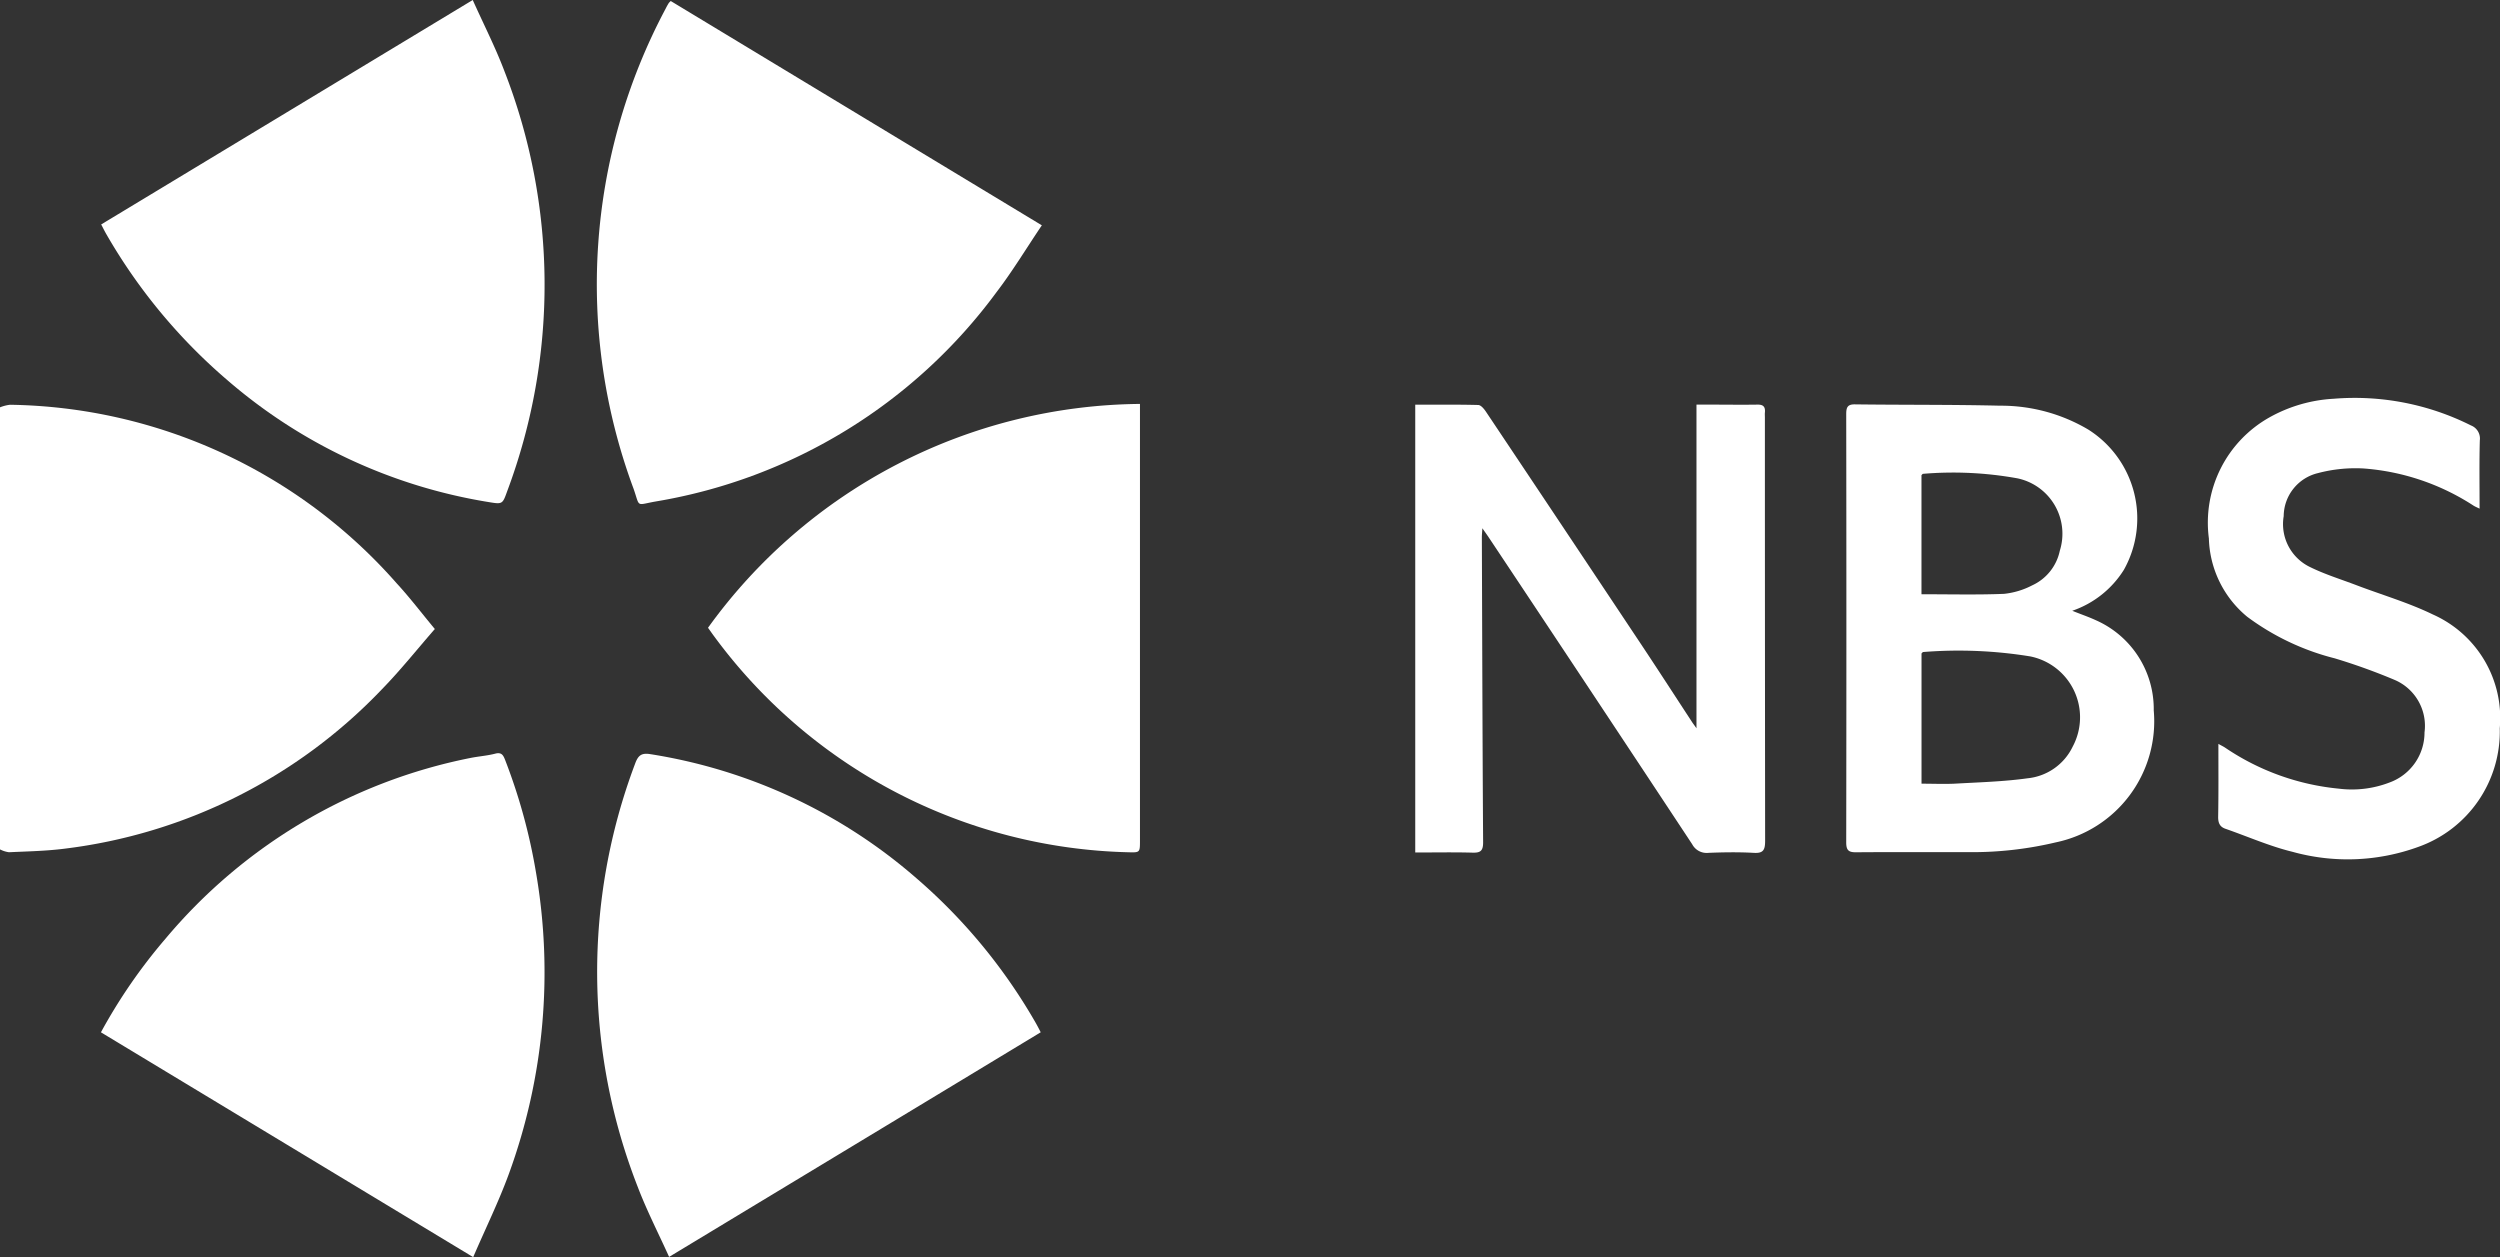 <svg id="nbs" xmlns="http://www.w3.org/2000/svg" width="107.001" height="53.81" viewBox="0 0 107.001 53.81">
  <rect x="0" y="0" width="107.001" height="53.81" fill="#333333" stroke="none"/>
  <path id="Path_8648" data-name="Path 8648" d="M0,51.88a1.687,1.687,0,0,1,.429-.11,22.463,22.463,0,0,1,16.547,7.64c.554.6,1.056,1.262,1.635,1.958-.771.883-1.475,1.77-2.256,2.57a22.547,22.547,0,0,1-13.6,6.833c-.784.1-1.581.114-2.371.151A1.166,1.166,0,0,1,0,70.8V51.877Z" transform="translate(0 -34.446)" fill="#fff"/>
  <path id="Path_8649" data-name="Path 8649" d="M113.18,51.65V70.343c0,.512,0,.515-.506.5a22.669,22.669,0,0,1-17.7-9.216c-.086-.114-.166-.231-.282-.392a23.036,23.036,0,0,1,18.49-9.581Z" transform="translate(-64.389 -34.366)" fill="#fff"/>
  <path id="Path_8650" data-name="Path 8650" d="M98.84,108.328c-5.286,3.2-10.557,6.382-15.9,9.611-.464-1.027-.96-1.991-1.344-3a25.251,25.251,0,0,1-.115-18.1c.128-.355.266-.482.656-.418a22.705,22.705,0,0,1,11.376,5.3,23.776,23.776,0,0,1,5.133,6.228c.064.114.125.231.2.378Z" transform="translate(-54.302 -64.143)" fill="#fff"/>
  <path id="Path_8651" data-name="Path 8651" d="M83,.13l15.882,9.6c-.659.977-1.251,1.961-1.942,2.864A22.765,22.765,0,0,1,82.352,21.55c-.861.151-.659.271-.944-.545A25.114,25.114,0,0,1,82.78.458q.062-.125.134-.241A.642.642,0,0,1,83,.13Z" transform="translate(-54.291 -0.086)" fill="#fff"/>
  <path id="Path_8652" data-name="Path 8652" d="M13.5,108.287a23.117,23.117,0,0,1,2.758-4,22.843,22.843,0,0,1,13.062-7.743c.352-.07.714-.094,1.059-.184.282-.074.349.084.432.3a24.47,24.47,0,0,1,1.306,4.765,25.146,25.146,0,0,1-1.158,12.924c-.435,1.191-1,2.336-1.526,3.561L13.5,108.287Z" transform="translate(-9.18 -64.104)" fill="#fff"/>
  <path id="Path_8653" data-name="Path 8653" d="M13.53,9.607C18.816,6.415,24.084,3.233,29.434,0c.467,1.041.966,2.015,1.354,3.039a25.189,25.189,0,0,1,.122,17.983c-.2.555-.2.566-.787.468a22.617,22.617,0,0,1-11.2-5.227,23.9,23.9,0,0,1-5.19-6.274c-.064-.114-.122-.231-.2-.381Z" transform="translate(-9.201)" fill="#fff"/>
  <path id="Path_8654" data-name="Path 8654" d="M256.607,60.554c.381.154.7.261,1,.4a4.153,4.153,0,0,1,2.486,3.862,5.293,5.293,0,0,1-4.189,5.649,15.483,15.483,0,0,1-3.84.418c-1.571.007-3.146-.007-4.717.007-.314,0-.416-.084-.416-.425q.014-9.161,0-18.318c0-.288.045-.432.371-.428,2.07.027,4.144.007,6.214.057a7.326,7.326,0,0,1,3.779,1.024,4.5,4.5,0,0,1,1.52,6,4.214,4.214,0,0,1-2.208,1.753Zm-6.454,7.4c.5,0,.957.02,1.411,0,1.043-.06,2.1-.087,3.13-.231a2.409,2.409,0,0,0,1.93-1.355,2.659,2.659,0,0,0-1.818-3.862,19.091,19.091,0,0,0-4.582-.187c-.019,0-.038.03-.07.06v5.582Zm.006-8.108c1.206,0,2.368.03,3.526-.017a3.359,3.359,0,0,0,1.2-.361,2.1,2.1,0,0,0,1.187-1.482,2.423,2.423,0,0,0-1.808-3.1,15.448,15.448,0,0,0-4.045-.194c-.019,0-.038.03-.067.057v5.093Z" transform="translate(-167.912 -34.412)" fill="#fff"/>
  <path id="Path_8655" data-name="Path 8655" d="M189.29,51.746c.912,0,1.8-.01,2.694.013.115,0,.25.164.333.288q3.36,5.025,6.71,10.059c.707,1.064,1.4,2.138,2.1,3.206.048.077.106.147.2.284V51.743h.643c.653,0,1.306.01,1.955,0,.25-.007.358.08.33.345-.006.067,0,.134,0,.2q0,9.06.01,18.121c0,.392-.074.542-.48.519-.65-.037-1.306-.027-1.955,0a.7.7,0,0,1-.688-.371q-4.358-6.6-8.736-13.175c-.064-.094-.131-.187-.243-.348-.01.177-.022.278-.022.375.016,4.357.026,8.711.054,13.068,0,.365-.112.448-.438.442-.813-.023-1.629-.007-2.467-.007V51.746Z" transform="translate(-128.717 -34.425)" fill="#fff"/>
  <path id="Path_8656" data-name="Path 8656" d="M295.819,65.714c.141.08.23.12.31.177a10.454,10.454,0,0,0,4.845,1.74,4.481,4.481,0,0,0,2.189-.271,2.273,2.273,0,0,0,1.478-2.135,2.136,2.136,0,0,0-1.28-2.249,25.6,25.6,0,0,0-2.566-.924,10.648,10.648,0,0,1-3.741-1.777,4.5,4.5,0,0,1-1.642-3.353A5.167,5.167,0,0,1,298,51.743a6.329,6.329,0,0,1,2.749-.8,11.094,11.094,0,0,1,5.885,1.144.6.6,0,0,1,.374.639c-.026.957-.01,1.917-.01,2.921-.115-.057-.2-.09-.266-.134a9.976,9.976,0,0,0-4.694-1.586,6.292,6.292,0,0,0-1.965.2,1.909,1.909,0,0,0-1.459,1.84,2.039,2.039,0,0,0,1.12,2.175c.643.318,1.334.529,2,.783,1.091.415,2.218.743,3.267,1.252a4.853,4.853,0,0,1,2.861,4.872,5.239,5.239,0,0,1-3.475,5.07,8.82,8.82,0,0,1-5.4.214c-.976-.238-1.91-.653-2.864-.984-.243-.084-.317-.248-.314-.515C295.828,67.818,295.819,66.8,295.819,65.714Z" transform="translate(-200.871 -33.876)" fill="#fff"/>
</svg>
